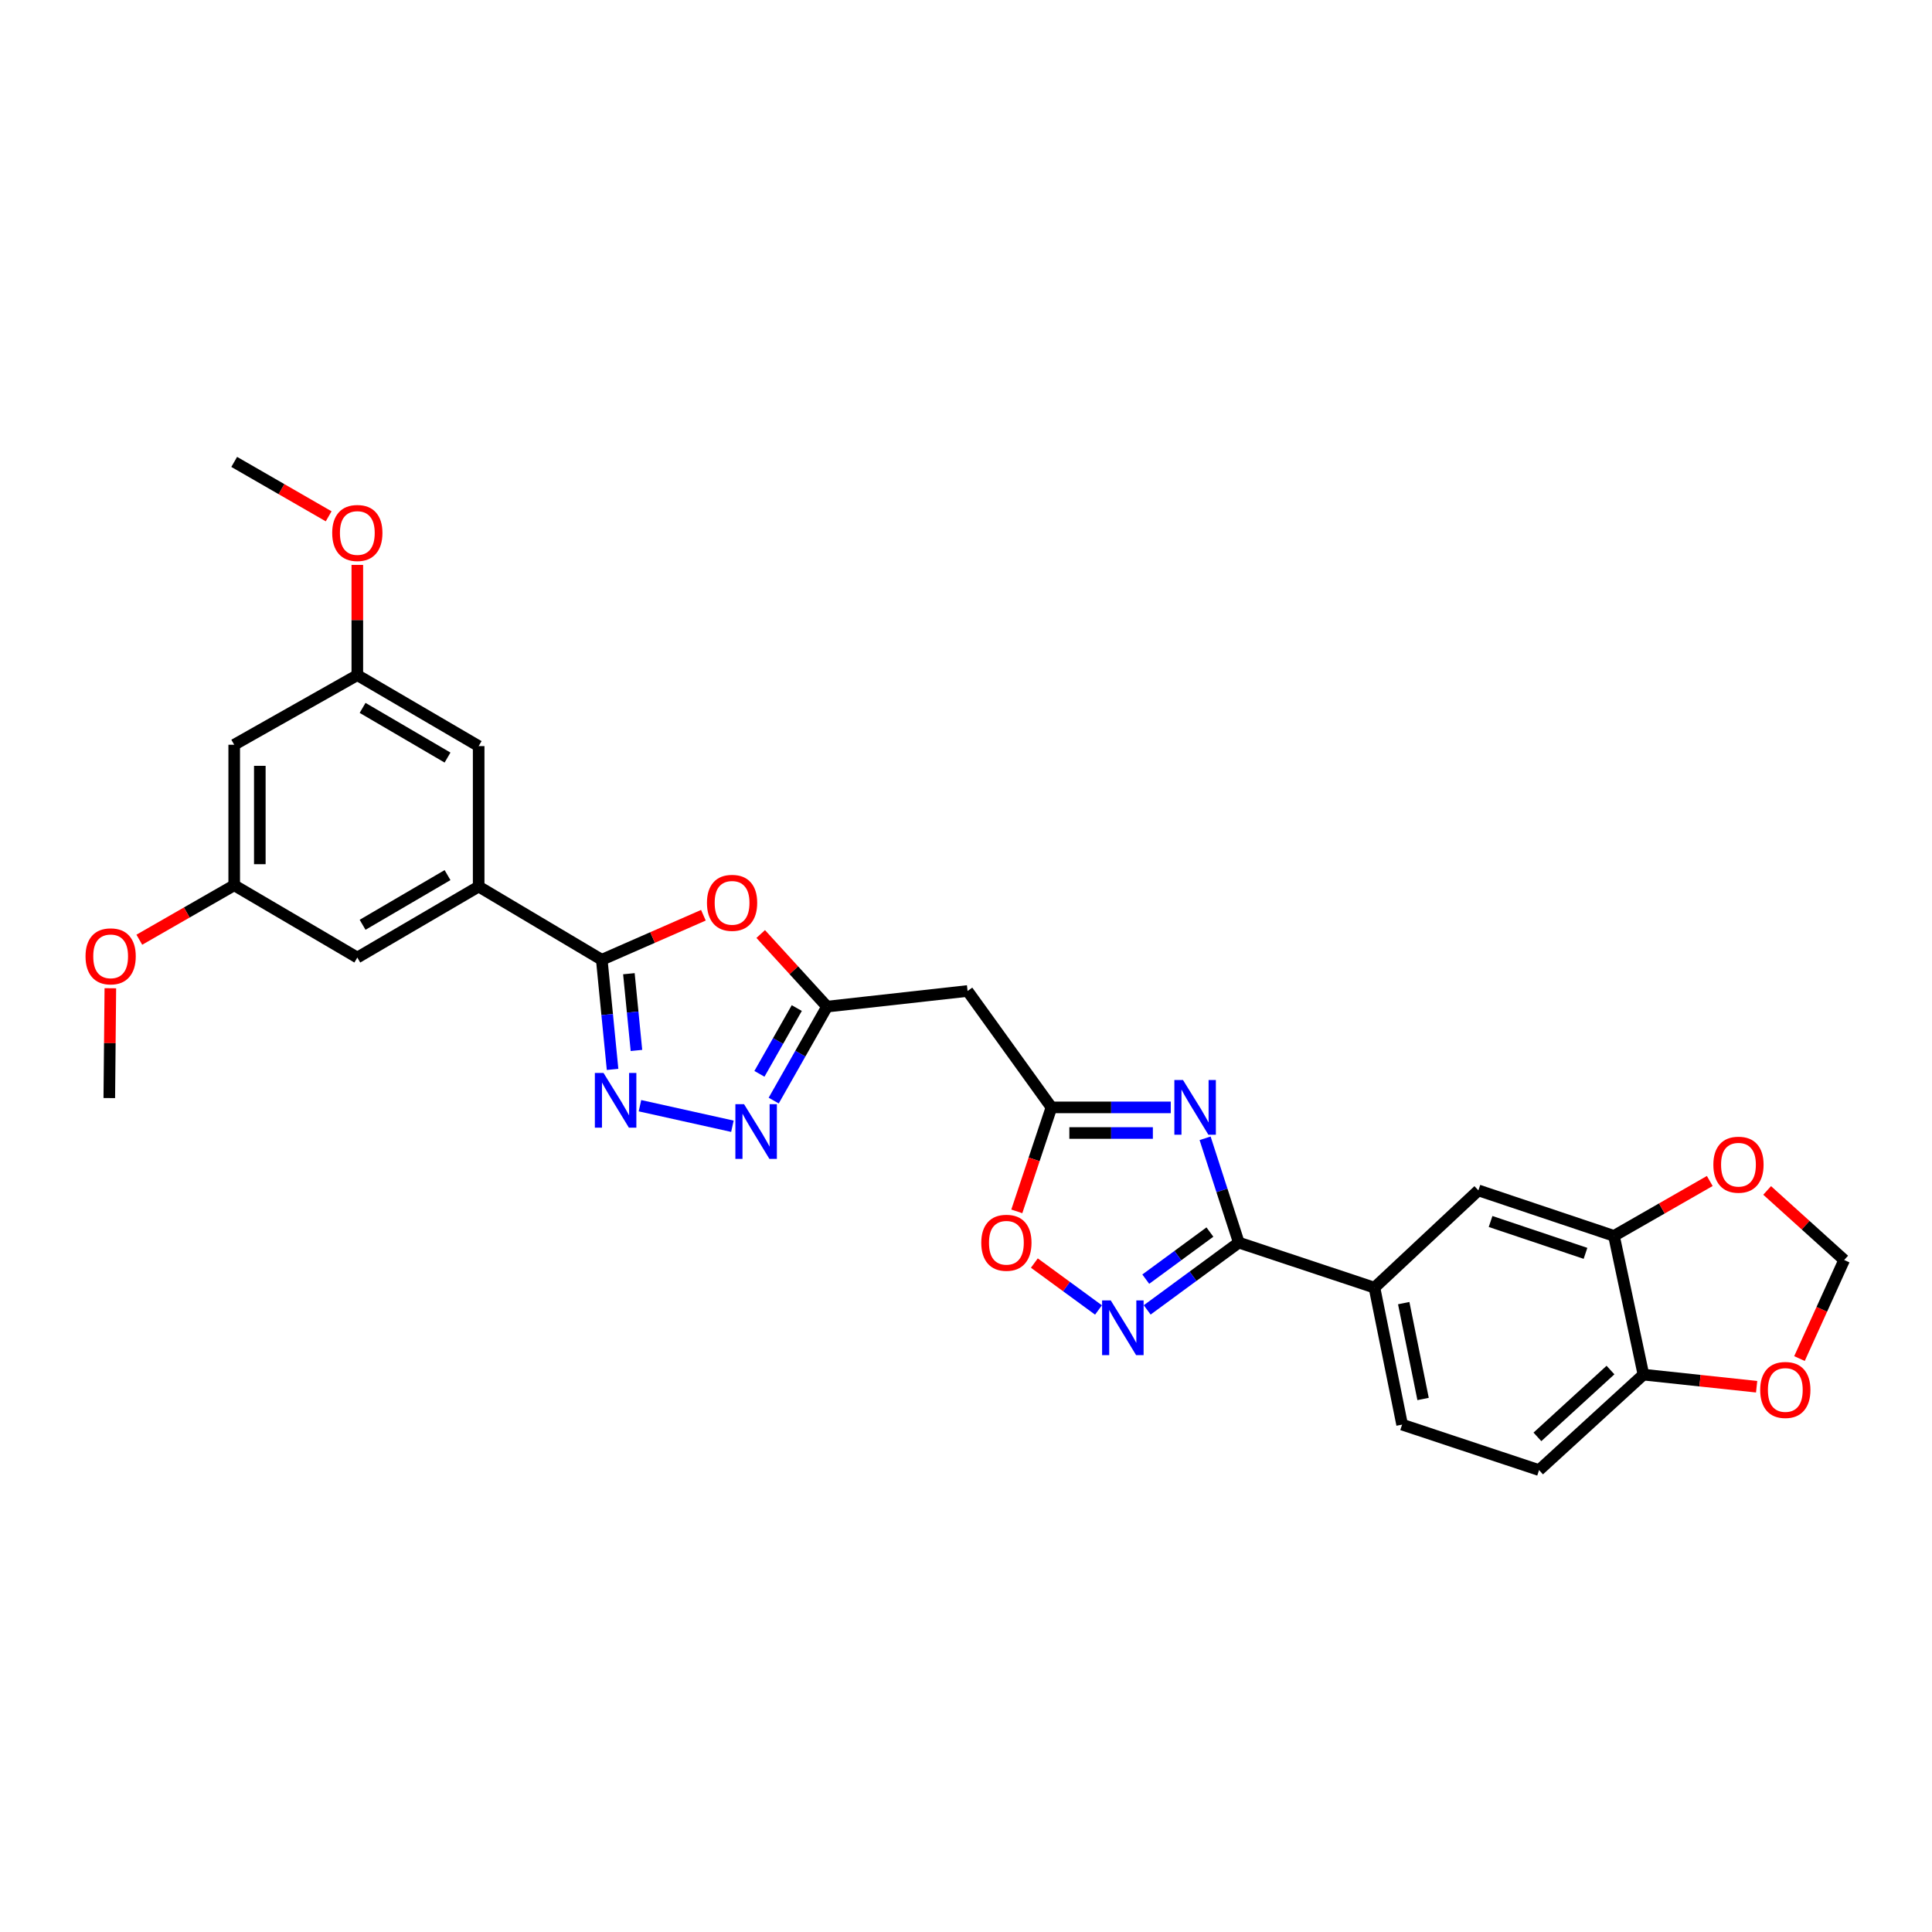<?xml version='1.0' encoding='iso-8859-1'?>
<svg version='1.1' baseProfile='full'
              xmlns='http://www.w3.org/2000/svg'
                      xmlns:rdkit='http://www.rdkit.org/xml'
                      xmlns:xlink='http://www.w3.org/1999/xlink'
                  xml:space='preserve'
width='1000px' height='1000px' viewBox='0 0 1000 1000'>
<!-- END OF HEADER -->
<rect style='opacity:1.0;fill:#FFFFFF;stroke:none' width='1000' height='1000' x='0' y='0'> </rect>
<path class='bond-0' d='M 623.758,589.181 L 632.483,616.175' style='fill:none;fill-rule:evenodd;stroke:#0000FF;stroke-width:6px;stroke-linecap:butt;stroke-linejoin:miter;stroke-opacity:1' />
<path class='bond-0' d='M 632.483,616.175 L 641.207,643.169' style='fill:none;fill-rule:evenodd;stroke:#000000;stroke-width:6px;stroke-linecap:butt;stroke-linejoin:miter;stroke-opacity:1' />
<path class='bond-6' d='M 605.989,573.183 L 575.108,573.183' style='fill:none;fill-rule:evenodd;stroke:#0000FF;stroke-width:6px;stroke-linecap:butt;stroke-linejoin:miter;stroke-opacity:1' />
<path class='bond-6' d='M 575.108,573.183 L 544.227,573.183' style='fill:none;fill-rule:evenodd;stroke:#000000;stroke-width:6px;stroke-linecap:butt;stroke-linejoin:miter;stroke-opacity:1' />
<path class='bond-6' d='M 596.724,586.44 L 575.108,586.44' style='fill:none;fill-rule:evenodd;stroke:#0000FF;stroke-width:6px;stroke-linecap:butt;stroke-linejoin:miter;stroke-opacity:1' />
<path class='bond-6' d='M 575.108,586.44 L 553.491,586.44' style='fill:none;fill-rule:evenodd;stroke:#000000;stroke-width:6px;stroke-linecap:butt;stroke-linejoin:miter;stroke-opacity:1' />
<path class='bond-3' d='M 641.207,643.169 L 617.497,660.585' style='fill:none;fill-rule:evenodd;stroke:#000000;stroke-width:6px;stroke-linecap:butt;stroke-linejoin:miter;stroke-opacity:1' />
<path class='bond-3' d='M 617.497,660.585 L 593.788,678.001' style='fill:none;fill-rule:evenodd;stroke:#0000FF;stroke-width:6px;stroke-linecap:butt;stroke-linejoin:miter;stroke-opacity:1' />
<path class='bond-3' d='M 626.245,637.709 L 609.649,649.9' style='fill:none;fill-rule:evenodd;stroke:#000000;stroke-width:6px;stroke-linecap:butt;stroke-linejoin:miter;stroke-opacity:1' />
<path class='bond-3' d='M 609.649,649.9 L 593.052,662.091' style='fill:none;fill-rule:evenodd;stroke:#0000FF;stroke-width:6px;stroke-linecap:butt;stroke-linejoin:miter;stroke-opacity:1' />
<path class='bond-11' d='M 641.207,643.169 L 711.421,666.487' style='fill:none;fill-rule:evenodd;stroke:#000000;stroke-width:6px;stroke-linecap:butt;stroke-linejoin:miter;stroke-opacity:1' />
<path class='bond-1' d='M 311.48,496.774 L 337.779,485.25' style='fill:none;fill-rule:evenodd;stroke:#000000;stroke-width:6px;stroke-linecap:butt;stroke-linejoin:miter;stroke-opacity:1' />
<path class='bond-1' d='M 337.779,485.25 L 364.077,473.727' style='fill:none;fill-rule:evenodd;stroke:#FF0000;stroke-width:6px;stroke-linecap:butt;stroke-linejoin:miter;stroke-opacity:1' />
<path class='bond-9' d='M 311.48,496.774 L 247.755,458.886' style='fill:none;fill-rule:evenodd;stroke:#000000;stroke-width:6px;stroke-linecap:butt;stroke-linejoin:miter;stroke-opacity:1' />
<path class='bond-30' d='M 311.48,496.774 L 314.273,525.147' style='fill:none;fill-rule:evenodd;stroke:#000000;stroke-width:6px;stroke-linecap:butt;stroke-linejoin:miter;stroke-opacity:1' />
<path class='bond-30' d='M 314.273,525.147 L 317.066,553.52' style='fill:none;fill-rule:evenodd;stroke:#0000FF;stroke-width:6px;stroke-linecap:butt;stroke-linejoin:miter;stroke-opacity:1' />
<path class='bond-30' d='M 325.512,503.987 L 327.467,523.848' style='fill:none;fill-rule:evenodd;stroke:#000000;stroke-width:6px;stroke-linecap:butt;stroke-linejoin:miter;stroke-opacity:1' />
<path class='bond-30' d='M 327.467,523.848 L 329.422,543.71' style='fill:none;fill-rule:evenodd;stroke:#0000FF;stroke-width:6px;stroke-linecap:butt;stroke-linejoin:miter;stroke-opacity:1' />
<path class='bond-2' d='M 331.242,572.309 L 379.093,582.945' style='fill:none;fill-rule:evenodd;stroke:#0000FF;stroke-width:6px;stroke-linecap:butt;stroke-linejoin:miter;stroke-opacity:1' />
<path class='bond-29' d='M 568.579,678.037 L 551.982,665.897' style='fill:none;fill-rule:evenodd;stroke:#0000FF;stroke-width:6px;stroke-linecap:butt;stroke-linejoin:miter;stroke-opacity:1' />
<path class='bond-29' d='M 551.982,665.897 L 535.384,653.757' style='fill:none;fill-rule:evenodd;stroke:#FF0000;stroke-width:6px;stroke-linecap:butt;stroke-linejoin:miter;stroke-opacity:1' />
<path class='bond-4' d='M 393.74,483.443 L 410.911,502.232' style='fill:none;fill-rule:evenodd;stroke:#FF0000;stroke-width:6px;stroke-linecap:butt;stroke-linejoin:miter;stroke-opacity:1' />
<path class='bond-4' d='M 410.911,502.232 L 428.082,521.021' style='fill:none;fill-rule:evenodd;stroke:#000000;stroke-width:6px;stroke-linecap:butt;stroke-linejoin:miter;stroke-opacity:1' />
<path class='bond-5' d='M 400.468,569.656 L 414.275,545.338' style='fill:none;fill-rule:evenodd;stroke:#0000FF;stroke-width:6px;stroke-linecap:butt;stroke-linejoin:miter;stroke-opacity:1' />
<path class='bond-5' d='M 414.275,545.338 L 428.082,521.021' style='fill:none;fill-rule:evenodd;stroke:#000000;stroke-width:6px;stroke-linecap:butt;stroke-linejoin:miter;stroke-opacity:1' />
<path class='bond-5' d='M 393.081,555.814 L 402.746,538.792' style='fill:none;fill-rule:evenodd;stroke:#0000FF;stroke-width:6px;stroke-linecap:butt;stroke-linejoin:miter;stroke-opacity:1' />
<path class='bond-5' d='M 402.746,538.792 L 412.411,521.77' style='fill:none;fill-rule:evenodd;stroke:#000000;stroke-width:6px;stroke-linecap:butt;stroke-linejoin:miter;stroke-opacity:1' />
<path class='bond-8' d='M 544.227,573.183 L 535.26,600.093' style='fill:none;fill-rule:evenodd;stroke:#000000;stroke-width:6px;stroke-linecap:butt;stroke-linejoin:miter;stroke-opacity:1' />
<path class='bond-8' d='M 535.26,600.093 L 526.294,627.004' style='fill:none;fill-rule:evenodd;stroke:#FF0000;stroke-width:6px;stroke-linecap:butt;stroke-linejoin:miter;stroke-opacity:1' />
<path class='bond-10' d='M 544.227,573.183 L 500.815,512.934' style='fill:none;fill-rule:evenodd;stroke:#000000;stroke-width:6px;stroke-linecap:butt;stroke-linejoin:miter;stroke-opacity:1' />
<path class='bond-7' d='M 428.082,521.021 L 500.815,512.934' style='fill:none;fill-rule:evenodd;stroke:#000000;stroke-width:6px;stroke-linecap:butt;stroke-linejoin:miter;stroke-opacity:1' />
<path class='bond-17' d='M 247.755,458.886 L 184.95,495.625' style='fill:none;fill-rule:evenodd;stroke:#000000;stroke-width:6px;stroke-linecap:butt;stroke-linejoin:miter;stroke-opacity:1' />
<path class='bond-17' d='M 231.64,452.954 L 187.677,478.671' style='fill:none;fill-rule:evenodd;stroke:#000000;stroke-width:6px;stroke-linecap:butt;stroke-linejoin:miter;stroke-opacity:1' />
<path class='bond-18' d='M 247.755,458.886 L 247.755,386.183' style='fill:none;fill-rule:evenodd;stroke:#000000;stroke-width:6px;stroke-linecap:butt;stroke-linejoin:miter;stroke-opacity:1' />
<path class='bond-13' d='M 711.421,666.487 L 765.211,616.145' style='fill:none;fill-rule:evenodd;stroke:#000000;stroke-width:6px;stroke-linecap:butt;stroke-linejoin:miter;stroke-opacity:1' />
<path class='bond-23' d='M 711.421,666.487 L 725.732,737.372' style='fill:none;fill-rule:evenodd;stroke:#000000;stroke-width:6px;stroke-linecap:butt;stroke-linejoin:miter;stroke-opacity:1' />
<path class='bond-23' d='M 726.563,674.496 L 736.581,724.116' style='fill:none;fill-rule:evenodd;stroke:#000000;stroke-width:6px;stroke-linecap:butt;stroke-linejoin:miter;stroke-opacity:1' />
<path class='bond-12' d='M 835.395,639.692 L 765.211,616.145' style='fill:none;fill-rule:evenodd;stroke:#000000;stroke-width:6px;stroke-linecap:butt;stroke-linejoin:miter;stroke-opacity:1' />
<path class='bond-12' d='M 820.651,648.729 L 771.521,632.246' style='fill:none;fill-rule:evenodd;stroke:#000000;stroke-width:6px;stroke-linecap:butt;stroke-linejoin:miter;stroke-opacity:1' />
<path class='bond-15' d='M 835.395,639.692 L 860.183,625.485' style='fill:none;fill-rule:evenodd;stroke:#000000;stroke-width:6px;stroke-linecap:butt;stroke-linejoin:miter;stroke-opacity:1' />
<path class='bond-15' d='M 860.183,625.485 L 884.971,611.277' style='fill:none;fill-rule:evenodd;stroke:#FF0000;stroke-width:6px;stroke-linecap:butt;stroke-linejoin:miter;stroke-opacity:1' />
<path class='bond-31' d='M 835.395,639.692 L 850.634,711.505' style='fill:none;fill-rule:evenodd;stroke:#000000;stroke-width:6px;stroke-linecap:butt;stroke-linejoin:miter;stroke-opacity:1' />
<path class='bond-14' d='M 850.634,711.505 L 796.617,760.919' style='fill:none;fill-rule:evenodd;stroke:#000000;stroke-width:6px;stroke-linecap:butt;stroke-linejoin:miter;stroke-opacity:1' />
<path class='bond-14' d='M 833.583,709.135 L 795.771,743.725' style='fill:none;fill-rule:evenodd;stroke:#000000;stroke-width:6px;stroke-linecap:butt;stroke-linejoin:miter;stroke-opacity:1' />
<path class='bond-16' d='M 850.634,711.505 L 879.931,714.637' style='fill:none;fill-rule:evenodd;stroke:#000000;stroke-width:6px;stroke-linecap:butt;stroke-linejoin:miter;stroke-opacity:1' />
<path class='bond-16' d='M 879.931,714.637 L 909.228,717.769' style='fill:none;fill-rule:evenodd;stroke:#FF0000;stroke-width:6px;stroke-linecap:butt;stroke-linejoin:miter;stroke-opacity:1' />
<path class='bond-19' d='M 914.671,616.167 L 934.608,634.172' style='fill:none;fill-rule:evenodd;stroke:#FF0000;stroke-width:6px;stroke-linecap:butt;stroke-linejoin:miter;stroke-opacity:1' />
<path class='bond-19' d='M 934.608,634.172 L 954.545,652.176' style='fill:none;fill-rule:evenodd;stroke:#000000;stroke-width:6px;stroke-linecap:butt;stroke-linejoin:miter;stroke-opacity:1' />
<path class='bond-32' d='M 931.406,703.192 L 942.976,677.684' style='fill:none;fill-rule:evenodd;stroke:#FF0000;stroke-width:6px;stroke-linecap:butt;stroke-linejoin:miter;stroke-opacity:1' />
<path class='bond-32' d='M 942.976,677.684 L 954.545,652.176' style='fill:none;fill-rule:evenodd;stroke:#000000;stroke-width:6px;stroke-linecap:butt;stroke-linejoin:miter;stroke-opacity:1' />
<path class='bond-21' d='M 184.95,495.625 L 121.225,458.216' style='fill:none;fill-rule:evenodd;stroke:#000000;stroke-width:6px;stroke-linecap:butt;stroke-linejoin:miter;stroke-opacity:1' />
<path class='bond-22' d='M 247.755,386.183 L 184.95,349.451' style='fill:none;fill-rule:evenodd;stroke:#000000;stroke-width:6px;stroke-linecap:butt;stroke-linejoin:miter;stroke-opacity:1' />
<path class='bond-22' d='M 231.641,392.117 L 187.678,366.405' style='fill:none;fill-rule:evenodd;stroke:#000000;stroke-width:6px;stroke-linecap:butt;stroke-linejoin:miter;stroke-opacity:1' />
<path class='bond-20' d='M 121.225,385.483 L 184.95,349.451' style='fill:none;fill-rule:evenodd;stroke:#000000;stroke-width:6px;stroke-linecap:butt;stroke-linejoin:miter;stroke-opacity:1' />
<path class='bond-33' d='M 121.225,385.483 L 121.225,458.216' style='fill:none;fill-rule:evenodd;stroke:#000000;stroke-width:6px;stroke-linecap:butt;stroke-linejoin:miter;stroke-opacity:1' />
<path class='bond-33' d='M 134.482,396.393 L 134.482,447.306' style='fill:none;fill-rule:evenodd;stroke:#000000;stroke-width:6px;stroke-linecap:butt;stroke-linejoin:miter;stroke-opacity:1' />
<path class='bond-26' d='M 121.225,458.216 L 96.669,472.308' style='fill:none;fill-rule:evenodd;stroke:#000000;stroke-width:6px;stroke-linecap:butt;stroke-linejoin:miter;stroke-opacity:1' />
<path class='bond-26' d='M 96.669,472.308 L 72.114,486.4' style='fill:none;fill-rule:evenodd;stroke:#FF0000;stroke-width:6px;stroke-linecap:butt;stroke-linejoin:miter;stroke-opacity:1' />
<path class='bond-25' d='M 184.95,349.451 L 184.95,320.921' style='fill:none;fill-rule:evenodd;stroke:#000000;stroke-width:6px;stroke-linecap:butt;stroke-linejoin:miter;stroke-opacity:1' />
<path class='bond-25' d='M 184.95,320.921 L 184.95,292.392' style='fill:none;fill-rule:evenodd;stroke:#FF0000;stroke-width:6px;stroke-linecap:butt;stroke-linejoin:miter;stroke-opacity:1' />
<path class='bond-24' d='M 725.732,737.372 L 796.617,760.919' style='fill:none;fill-rule:evenodd;stroke:#000000;stroke-width:6px;stroke-linecap:butt;stroke-linejoin:miter;stroke-opacity:1' />
<path class='bond-27' d='M 170.111,267.242 L 145.668,253.162' style='fill:none;fill-rule:evenodd;stroke:#FF0000;stroke-width:6px;stroke-linecap:butt;stroke-linejoin:miter;stroke-opacity:1' />
<path class='bond-27' d='M 145.668,253.162 L 121.225,239.081' style='fill:none;fill-rule:evenodd;stroke:#000000;stroke-width:6px;stroke-linecap:butt;stroke-linejoin:miter;stroke-opacity:1' />
<path class='bond-28' d='M 57.113,511.514 L 56.842,539.936' style='fill:none;fill-rule:evenodd;stroke:#FF0000;stroke-width:6px;stroke-linecap:butt;stroke-linejoin:miter;stroke-opacity:1' />
<path class='bond-28' d='M 56.842,539.936 L 56.571,568.358' style='fill:none;fill-rule:evenodd;stroke:#000000;stroke-width:6px;stroke-linecap:butt;stroke-linejoin:miter;stroke-opacity:1' />
<path  class='atom-0' d='M 612.328 559.023
L 621.608 574.023
Q 622.528 575.503, 624.008 578.183
Q 625.488 580.863, 625.568 581.023
L 625.568 559.023
L 629.328 559.023
L 629.328 587.343
L 625.448 587.343
L 615.488 570.943
Q 614.328 569.023, 613.088 566.823
Q 611.888 564.623, 611.528 563.943
L 611.528 587.343
L 607.848 587.343
L 607.848 559.023
L 612.328 559.023
' fill='#0000FF'/>
<path  class='atom-3' d='M 312.379 555.347
L 321.659 570.347
Q 322.579 571.827, 324.059 574.507
Q 325.539 577.187, 325.619 577.347
L 325.619 555.347
L 329.379 555.347
L 329.379 583.667
L 325.499 583.667
L 315.539 567.267
Q 314.379 565.347, 313.139 563.147
Q 311.939 560.947, 311.579 560.267
L 311.579 583.667
L 307.899 583.667
L 307.899 555.347
L 312.379 555.347
' fill='#0000FF'/>
<path  class='atom-4' d='M 574.926 673.098
L 584.206 688.098
Q 585.126 689.578, 586.606 692.258
Q 588.086 694.938, 588.166 695.098
L 588.166 673.098
L 591.926 673.098
L 591.926 701.418
L 588.046 701.418
L 578.086 685.018
Q 576.926 683.098, 575.686 680.898
Q 574.486 678.698, 574.126 678.018
L 574.126 701.418
L 570.446 701.418
L 570.446 673.098
L 574.926 673.098
' fill='#0000FF'/>
<path  class='atom-5' d='M 365.918 467.304
Q 365.918 460.504, 369.278 456.704
Q 372.638 452.904, 378.918 452.904
Q 385.198 452.904, 388.558 456.704
Q 391.918 460.504, 391.918 467.304
Q 391.918 474.184, 388.518 478.104
Q 385.118 481.984, 378.918 481.984
Q 372.678 481.984, 369.278 478.104
Q 365.918 474.224, 365.918 467.304
M 378.918 478.784
Q 383.238 478.784, 385.558 475.904
Q 387.918 472.984, 387.918 467.304
Q 387.918 461.744, 385.558 458.944
Q 383.238 456.104, 378.918 456.104
Q 374.598 456.104, 372.238 458.904
Q 369.918 461.704, 369.918 467.304
Q 369.918 473.024, 372.238 475.904
Q 374.598 478.784, 378.918 478.784
' fill='#FF0000'/>
<path  class='atom-6' d='M 385.113 571.514
L 394.393 586.514
Q 395.313 587.994, 396.793 590.674
Q 398.273 593.354, 398.353 593.514
L 398.353 571.514
L 402.113 571.514
L 402.113 599.834
L 398.233 599.834
L 388.273 583.434
Q 387.113 581.514, 385.873 579.314
Q 384.673 577.114, 384.313 576.434
L 384.313 599.834
L 380.633 599.834
L 380.633 571.514
L 385.113 571.514
' fill='#0000FF'/>
<path  class='atom-9' d='M 507.908 643.249
Q 507.908 636.449, 511.268 632.649
Q 514.628 628.849, 520.908 628.849
Q 527.188 628.849, 530.548 632.649
Q 533.908 636.449, 533.908 643.249
Q 533.908 650.129, 530.508 654.049
Q 527.108 657.929, 520.908 657.929
Q 514.668 657.929, 511.268 654.049
Q 507.908 650.169, 507.908 643.249
M 520.908 654.729
Q 525.228 654.729, 527.548 651.849
Q 529.908 648.929, 529.908 643.249
Q 529.908 637.689, 527.548 634.889
Q 525.228 632.049, 520.908 632.049
Q 516.588 632.049, 514.228 634.849
Q 511.908 637.649, 511.908 643.249
Q 511.908 648.969, 514.228 651.849
Q 516.588 654.729, 520.908 654.729
' fill='#FF0000'/>
<path  class='atom-16' d='M 886.828 602.842
Q 886.828 596.042, 890.188 592.242
Q 893.548 588.442, 899.828 588.442
Q 906.108 588.442, 909.468 592.242
Q 912.828 596.042, 912.828 602.842
Q 912.828 609.722, 909.428 613.642
Q 906.028 617.522, 899.828 617.522
Q 893.588 617.522, 890.188 613.642
Q 886.828 609.762, 886.828 602.842
M 899.828 614.322
Q 904.148 614.322, 906.468 611.442
Q 908.828 608.522, 908.828 602.842
Q 908.828 597.282, 906.468 594.482
Q 904.148 591.642, 899.828 591.642
Q 895.508 591.642, 893.148 594.442
Q 890.828 597.242, 890.828 602.842
Q 890.828 608.562, 893.148 611.442
Q 895.508 614.322, 899.828 614.322
' fill='#FF0000'/>
<path  class='atom-17' d='M 911.075 719.436
Q 911.075 712.636, 914.435 708.836
Q 917.795 705.036, 924.075 705.036
Q 930.355 705.036, 933.715 708.836
Q 937.075 712.636, 937.075 719.436
Q 937.075 726.316, 933.675 730.236
Q 930.275 734.116, 924.075 734.116
Q 917.835 734.116, 914.435 730.236
Q 911.075 726.356, 911.075 719.436
M 924.075 730.916
Q 928.395 730.916, 930.715 728.036
Q 933.075 725.116, 933.075 719.436
Q 933.075 713.876, 930.715 711.076
Q 928.395 708.236, 924.075 708.236
Q 919.755 708.236, 917.395 711.036
Q 915.075 713.836, 915.075 719.436
Q 915.075 725.156, 917.395 728.036
Q 919.755 730.916, 924.075 730.916
' fill='#FF0000'/>
<path  class='atom-26' d='M 171.95 275.87
Q 171.95 269.07, 175.31 265.27
Q 178.67 261.47, 184.95 261.47
Q 191.23 261.47, 194.59 265.27
Q 197.95 269.07, 197.95 275.87
Q 197.95 282.75, 194.55 286.67
Q 191.15 290.55, 184.95 290.55
Q 178.71 290.55, 175.31 286.67
Q 171.95 282.79, 171.95 275.87
M 184.95 287.35
Q 189.27 287.35, 191.59 284.47
Q 193.95 281.55, 193.95 275.87
Q 193.95 270.31, 191.59 267.51
Q 189.27 264.67, 184.95 264.67
Q 180.63 264.67, 178.27 267.47
Q 175.95 270.27, 175.95 275.87
Q 175.95 281.59, 178.27 284.47
Q 180.63 287.35, 184.95 287.35
' fill='#FF0000'/>
<path  class='atom-27' d='M 44.271 494.998
Q 44.271 488.198, 47.631 484.398
Q 50.991 480.598, 57.271 480.598
Q 63.551 480.598, 66.911 484.398
Q 70.271 488.198, 70.271 494.998
Q 70.271 501.878, 66.871 505.798
Q 63.471 509.678, 57.271 509.678
Q 51.031 509.678, 47.631 505.798
Q 44.271 501.918, 44.271 494.998
M 57.271 506.478
Q 61.591 506.478, 63.911 503.598
Q 66.271 500.678, 66.271 494.998
Q 66.271 489.438, 63.911 486.638
Q 61.591 483.798, 57.271 483.798
Q 52.951 483.798, 50.591 486.598
Q 48.271 489.398, 48.271 494.998
Q 48.271 500.718, 50.591 503.598
Q 52.951 506.478, 57.271 506.478
' fill='#FF0000'/>
</svg>
